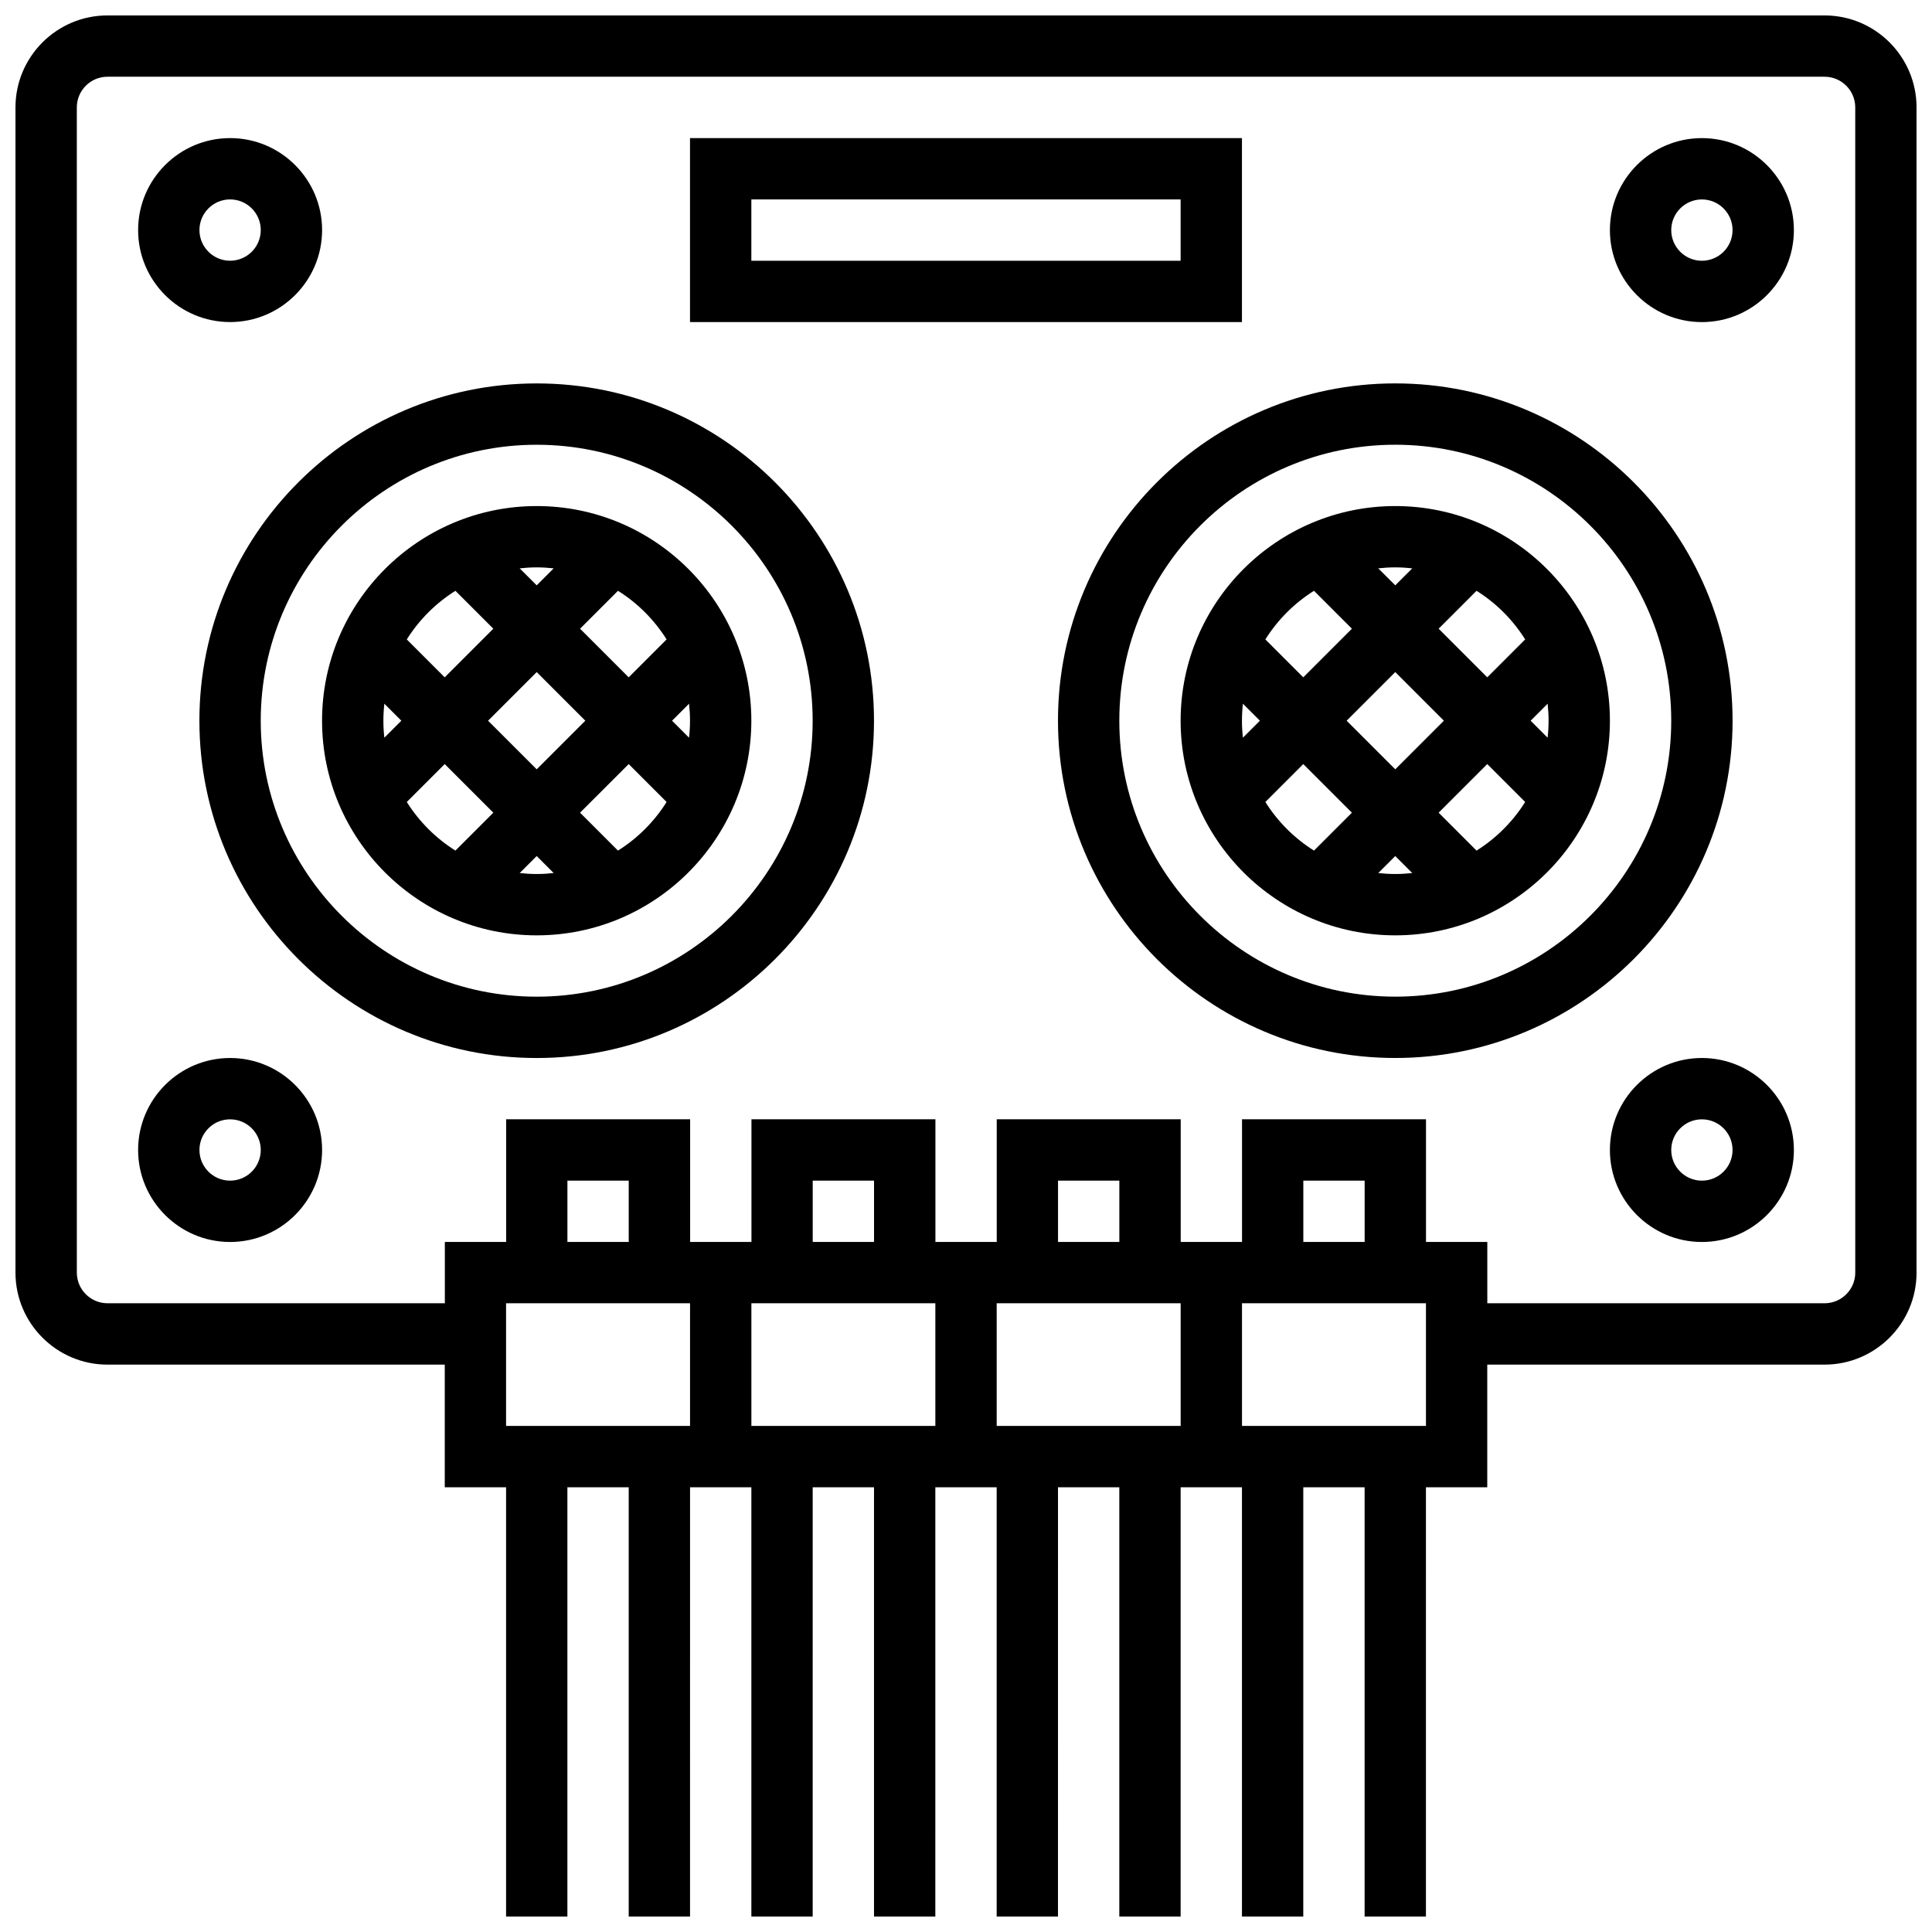 <?xml version="1.0" encoding="UTF-8"?>
<!-- Uploaded to: SVG Repo, www.svgrepo.com, Generator: SVG Repo Mixer Tools -->
<svg width="800px" height="800px" version="1.1" viewBox="144 144 512 512" xmlns="http://www.w3.org/2000/svg">
 <defs>
  <clipPath id="a">
   <path d="m148.09 148.09h503.81v503.81h-503.81z"/>
  </clipPath>
 </defs>
 <g clip-path="url(#a)">
  <path d="m627.53 148.09h-455.05c-13.441 0-24.379 10.934-24.379 24.379v308.79c0 13.441 10.938 24.379 24.379 24.379h89.387v32.504h16.25v113.76h16.25v-113.76h16.25v113.76h16.25l0.004-113.76h16.25v113.76h16.25l0.004-113.76h16.25v113.76h16.25l0.004-113.76h16.25v113.76h16.25l0.004-113.76h16.25v113.76h16.25l0.004-113.76h16.25v113.76h16.25l0.004-113.76h16.25v113.76h16.25l0.004-113.76h16.25v-32.504h89.387c13.441 0 24.379-10.934 24.379-24.379v-308.79c0-13.445-10.938-24.379-24.375-24.379zm-300.66 373.79h-48.754v-32.504h48.754zm-16.25-48.754h-16.25v-16.25h16.25zm81.258 48.754h-48.754v-32.504h48.754zm-16.25-48.754h-16.25v-16.25h16.25zm81.258 48.754h-48.754v-32.504h48.754zm-16.25-48.754h-16.25v-16.25h16.25zm81.258 48.754h-48.754v-32.504h48.754zm-16.25-48.754h-16.25v-16.25h16.25zm130.02 8.125c0 4.481-3.644 8.125-8.125 8.125h-89.387v-16.25h-16.25v-32.504h-48.754v32.504h-16.25v-32.504h-48.754v32.504h-16.25v-32.504h-48.754v32.504h-16.25v-32.504h-48.754v32.504h-16.25v16.25h-89.402c-4.481 0-8.125-3.644-8.125-8.125l-0.004-308.79c0-4.481 3.644-8.125 8.125-8.125h455.05c4.481 0 8.125 3.644 8.125 8.125z"/>
 </g>
 <path d="m473.13 180.6h-146.27v48.754h146.27zm-16.254 32.504h-113.76v-16.254h113.76z"/>
 <path d="m204.98 229.35c13.441 0 24.379-10.934 24.379-24.379-0.004-13.441-10.938-24.375-24.379-24.375-13.441 0-24.379 10.934-24.379 24.379 0 13.441 10.938 24.375 24.379 24.375zm0-32.504c4.481 0 8.125 3.644 8.125 8.125 0 4.481-3.644 8.125-8.125 8.125-4.481 0-8.125-3.644-8.125-8.125-0.004-4.477 3.644-8.125 8.125-8.125z"/>
 <path d="m204.98 424.38c-13.441 0-24.379 10.934-24.379 24.379 0 13.441 10.938 24.379 24.379 24.379 13.441 0 24.379-10.934 24.379-24.379-0.004-13.441-10.938-24.379-24.379-24.379zm0 32.504c-4.481 0-8.125-3.644-8.125-8.125 0-4.481 3.644-8.125 8.125-8.125 4.481 0 8.125 3.644 8.125 8.125 0 4.481-3.644 8.125-8.125 8.125z"/>
 <path d="m595.02 180.6c-13.441 0-24.379 10.934-24.379 24.379 0 13.441 10.938 24.379 24.379 24.379 13.441 0 24.379-10.934 24.379-24.379-0.004-13.445-10.938-24.379-24.379-24.379zm0 32.504c-4.481 0-8.125-3.644-8.125-8.125 0-4.481 3.644-8.125 8.125-8.125 4.481 0 8.125 3.644 8.125 8.125 0 4.481-3.644 8.125-8.125 8.125z"/>
 <path d="m595.02 424.38c-13.441 0-24.379 10.934-24.379 24.379 0 13.441 10.938 24.379 24.379 24.379 13.441 0 24.379-10.934 24.379-24.379-0.004-13.441-10.938-24.379-24.379-24.379zm0 32.504c-4.481 0-8.125-3.644-8.125-8.125 0-4.481 3.644-8.125 8.125-8.125 4.481 0 8.125 3.644 8.125 8.125 0 4.481-3.644 8.125-8.125 8.125z"/>
 <path d="m286.23 278.11c-31.363 0-56.883 25.516-56.883 56.883 0 31.363 25.516 56.883 56.883 56.883 31.363 0 56.883-25.516 56.883-56.883 0-31.367-25.516-56.883-56.883-56.883zm40.629 56.883c0 1.523-0.09 3.023-0.258 4.504l-4.5-4.504 4.504-4.504c0.164 1.477 0.254 2.981 0.254 4.504zm-6.203-21.543-10.047 10.051-12.887-12.887 10.047-10.047c5.207 3.266 9.621 7.68 12.887 12.883zm-21.539 21.543-12.887 12.883-12.887-12.883 12.887-12.887zm-8.383-40.375-4.504 4.504-4.504-4.504c1.48-0.164 2.981-0.258 4.504-0.258s3.023 0.094 4.504 0.258zm-26.043 5.949 10.047 10.047-12.887 12.887-10.047-10.047c3.269-5.207 7.684-9.621 12.887-12.887zm-19.09 34.426c0-1.523 0.09-3.023 0.258-4.504l4.504 4.504-4.504 4.504c-0.168-1.48-0.258-2.984-0.258-4.504zm6.203 21.539 10.047-10.047 12.887 12.883-10.047 10.047c-5.203-3.266-9.617-7.68-12.887-12.883zm29.922 18.832 4.504-4.504 4.504 4.504c-1.48 0.164-2.981 0.258-4.504 0.258s-3.023-0.094-4.504-0.258zm26.043-5.945-10.047-10.051 12.887-12.883 10.047 10.047c-3.266 5.203-7.68 9.617-12.887 12.887z"/>
 <path d="m286.23 245.61c-49.285 0-89.387 40.098-89.387 89.387 0 49.285 40.098 89.387 89.387 89.387 49.285 0 89.387-40.098 89.387-89.387 0-49.289-40.098-89.387-89.387-89.387zm0 162.52c-40.324 0-73.133-32.809-73.133-73.133 0-40.324 32.809-73.133 73.133-73.133s73.133 32.809 73.133 73.133c0 40.324-32.805 73.133-73.133 73.133z"/>
 <path d="m513.76 278.11c-31.363 0-56.883 25.516-56.883 56.883 0 31.363 25.516 56.883 56.883 56.883 31.363 0 56.883-25.516 56.883-56.883 0-31.367-25.516-56.883-56.883-56.883zm40.629 56.883c0 1.523-0.09 3.023-0.258 4.504l-4.5-4.504 4.504-4.504c0.164 1.477 0.254 2.981 0.254 4.504zm-6.203-21.543-10.047 10.051-12.887-12.887 10.047-10.047c5.207 3.266 9.621 7.68 12.887 12.883zm-21.539 21.543-12.887 12.883-12.887-12.883 12.887-12.887zm-8.383-40.375-4.504 4.504-4.504-4.504c1.48-0.164 2.981-0.258 4.504-0.258 1.523 0 3.023 0.094 4.504 0.258zm-26.043 5.949 10.047 10.047-12.887 12.887-10.047-10.047c3.269-5.207 7.68-9.621 12.887-12.887zm-19.09 34.426c0-1.523 0.09-3.023 0.258-4.504l4.504 4.504-4.504 4.504c-0.168-1.48-0.258-2.984-0.258-4.504zm6.203 21.539 10.047-10.047 12.887 12.883-10.047 10.047c-5.207-3.266-9.617-7.68-12.887-12.883zm29.922 18.832 4.504-4.504 4.504 4.504c-1.48 0.164-2.981 0.258-4.504 0.258-1.523 0-3.023-0.094-4.504-0.258zm26.043-5.945-10.047-10.051 12.887-12.883 10.047 10.047c-3.266 5.203-7.68 9.617-12.887 12.887z"/>
 <path d="m603.15 334.99c0-49.285-40.098-89.387-89.387-89.387-49.285 0-89.387 40.098-89.387 89.387 0 49.285 40.098 89.387 89.387 89.387 49.289-0.004 89.387-40.102 89.387-89.387zm-89.387 73.133c-40.324 0-73.133-32.809-73.133-73.133 0-40.324 32.809-73.133 73.133-73.133s73.133 32.809 73.133 73.133c0 40.324-32.805 73.133-73.133 73.133z"/>
</svg>